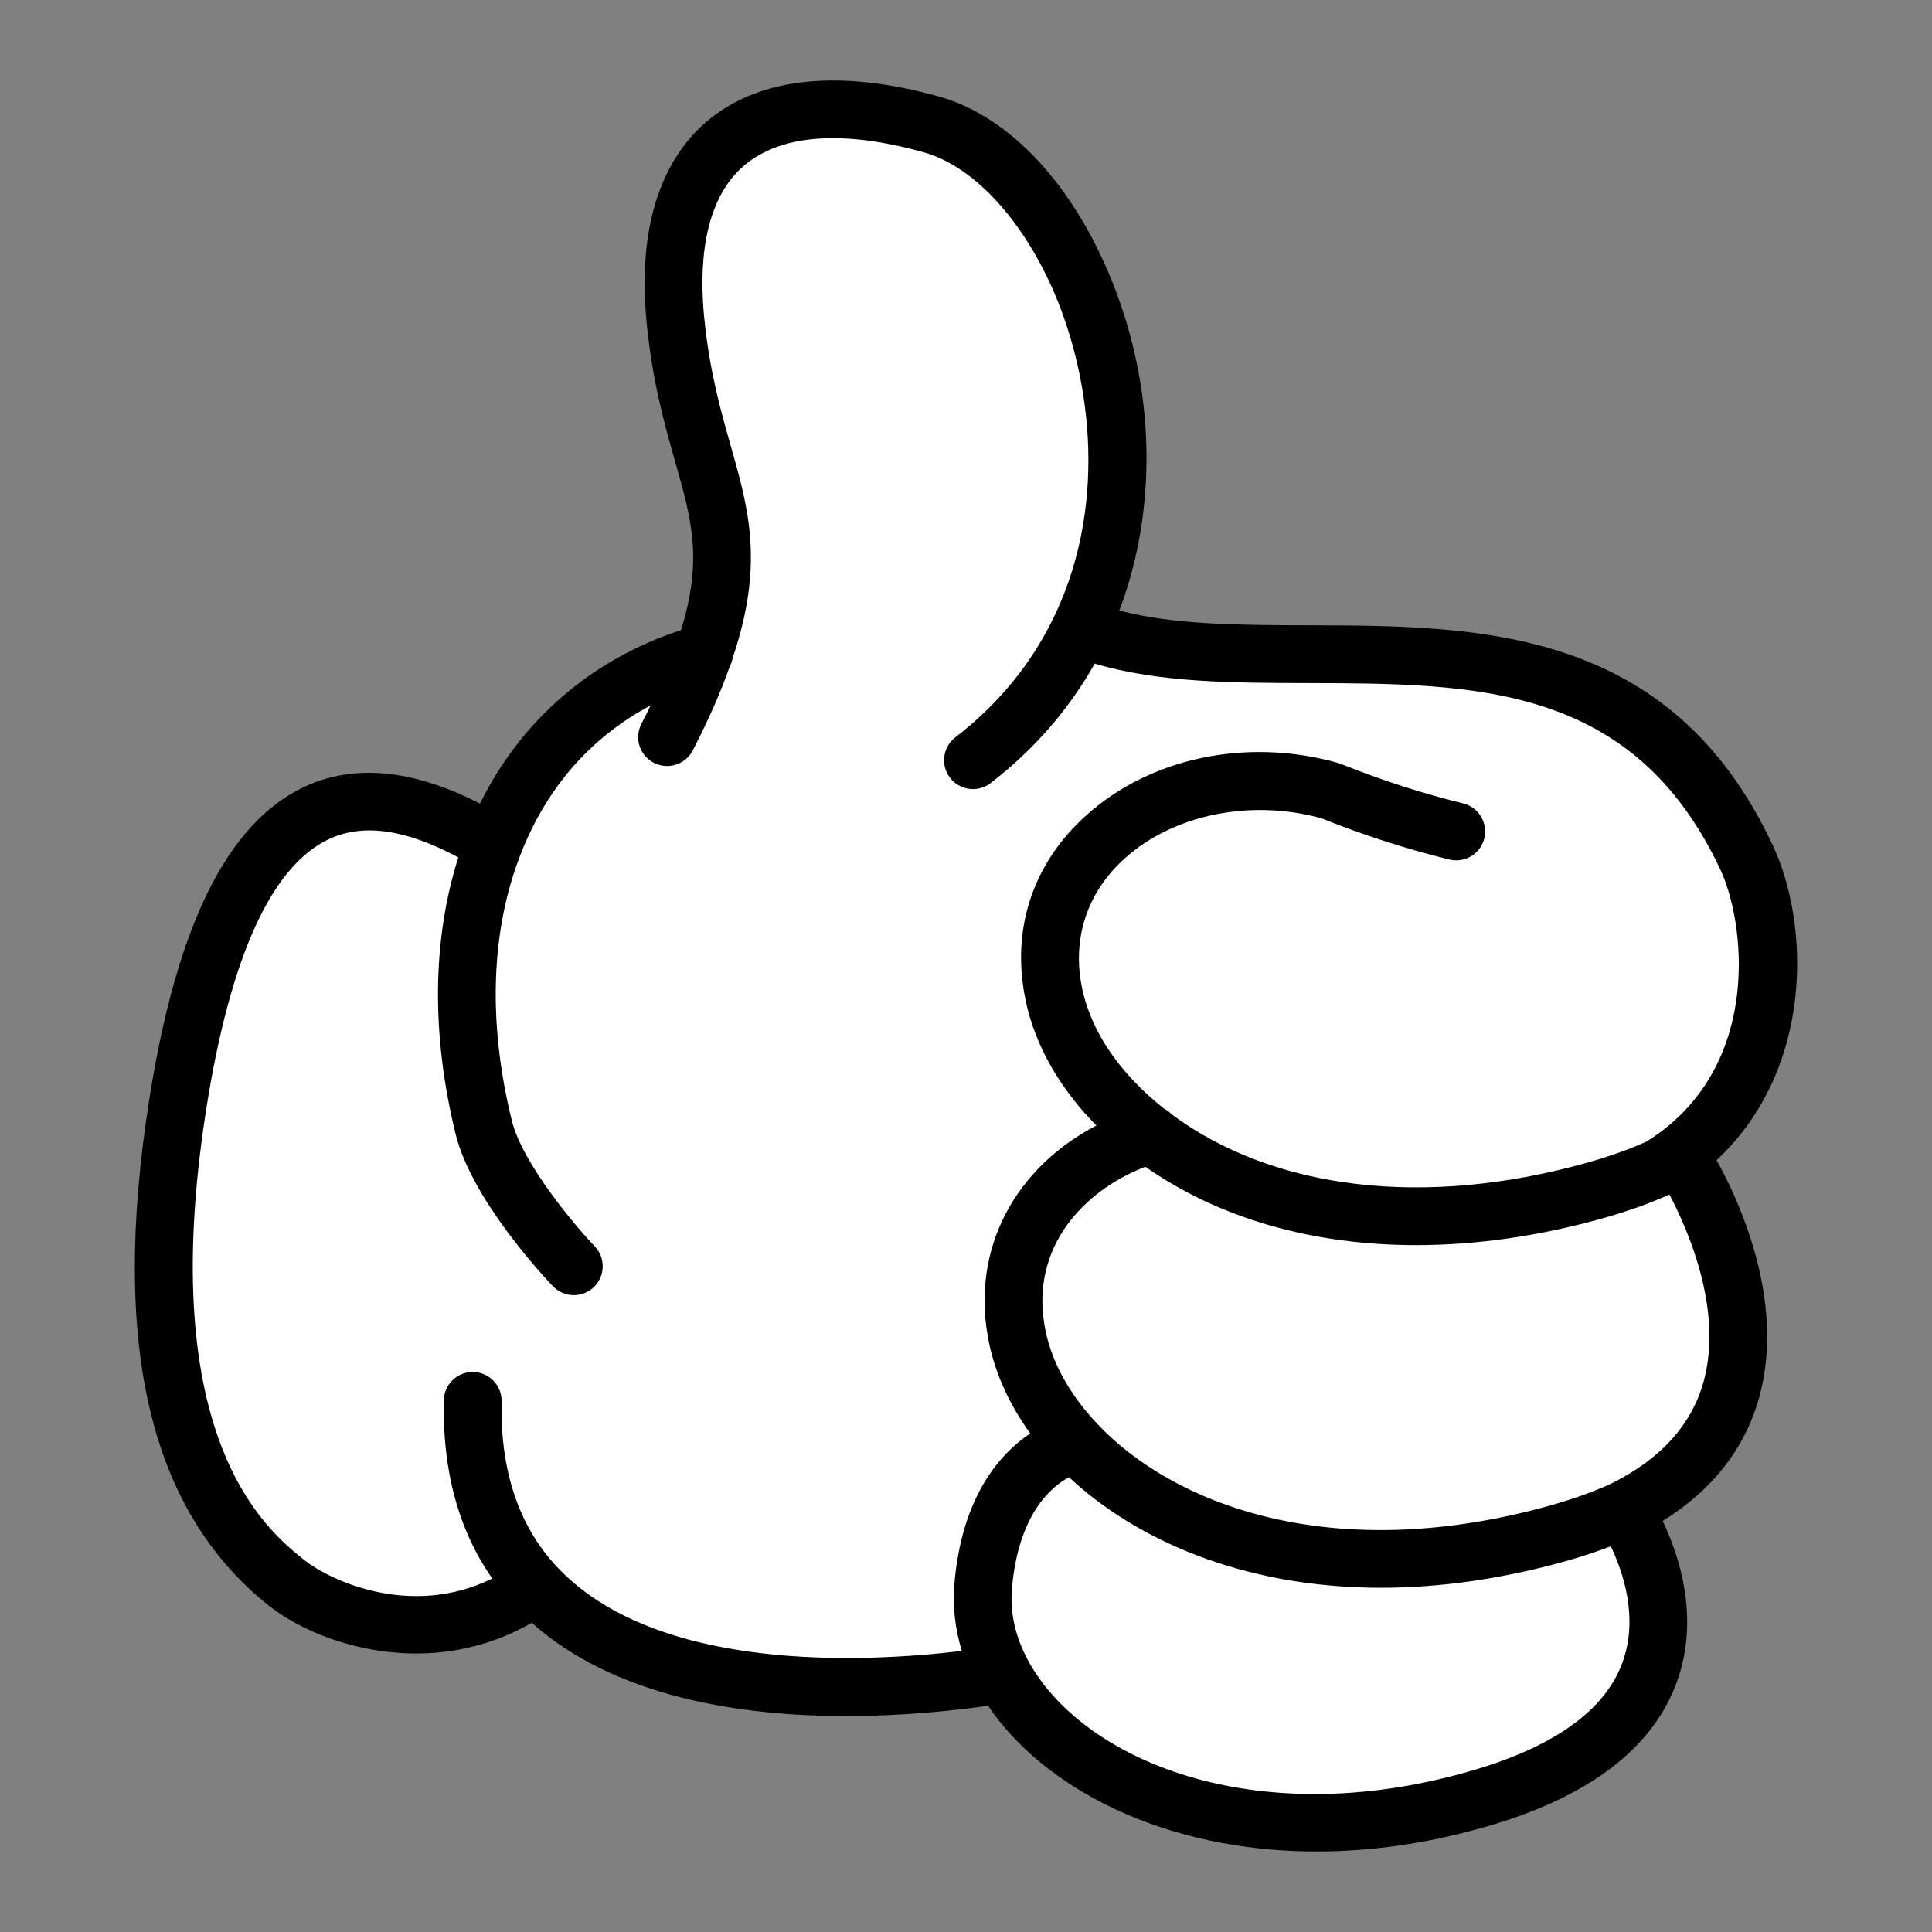 <svg xmlns="http://www.w3.org/2000/svg" xmlns:xlink="http://www.w3.org/1999/xlink" id="Capa_1" x="0px" y="0px" viewBox="0 0 1200 1200" xml:space="preserve"><rect x="0" y="0" width="1200" height="1200" fill="#808080" stroke="none"/><g>	<path fill="#FFFFFF" d="M1084.87,532.687c-87.292-186.368-287.659-97.321-409.132-140.696l-4.387-2.173  c0-0.042,0.042-0.042,0.042-0.084c59.838-126.237-8.4-288.954-92.975-312.48c-104.76-29.292-170.198,9.987-158.831,122.393  c9.61,95.482,47.595,120.346,17.55,206.091c-63.432,17.885-107.6,60.298-130.082,117.295l-4.638-1.128  c-83.95-49.392-160.669-35.519-192.051,164.221c-31.423,199.907,31.841,268.395,67.527,296.935  c25.783,20.601,93.938,45.673,154.694,2.131c64.059,68.697,193.431,70.118,288.913,54.991l1.087-0.627  c36.897,68.53,152.604,118.674,294.679,78.015c177.843-50.603,92.014-178.262,92.014-178.262l-0.836-1.588  c134.135-66.399,37.65-215.87,37.65-215.87l-5.851-3.008C1110.902,667.825,1104.802,575.267,1084.87,532.687z"></path>	<path d="M1101.121,525.078c-63.769-136.147-183.206-136.442-288.587-136.704c-42.674-0.107-83.253-0.219-117.298-9.16  c25.44-67.283,22.122-146.951-9.917-217.096c-24.522-53.695-61.737-90.928-102.07-102.145  c-61.821-17.282-111.587-12.032-143.935,15.184c-21.169,17.811-44.872,54.182-37.58,126.288  c3.639,36.165,11.067,62.275,17.619,85.313c10.266,36.086,17.244,60.667,3.63,104.604C367.284,409.6,323.725,447.3,298.129,499.121  c-41.707-21.361-78.434-24.879-109.323-10.292c-47.691,22.546-79.15,86.17-96.169,194.511  c-23.913,152.141,0.309,254.764,74.054,313.746c19.221,15.357,53.456,29.922,91.842,29.922c23.202,0,47.921-5.358,71.758-19.051  c51.628,46.049,129.181,57.928,195.318,57.928c34.139,0,65.208-3.158,88.111-6.395c34.308,50.94,108.987,90.513,204.04,90.509  c32.672,0,67.75-4.674,104.417-15.17c63.971-18.2,104.089-48.422,119.244-89.828c14.705-40.186,1.295-79.407-8.712-100.29  c31.057-19.333,51.236-45.159,60.019-77.01c16.743-60.746-13.896-124.462-26.533-147.08  C1126.682,663.972,1124.277,574.542,1101.121,525.078z M345.706,972.953c-23.586-25.276-35.079-59.746-34.165-102.454  c0.211-9.91-7.648-18.115-17.558-18.326c-0.131,0-0.262-0.005-0.393-0.005c-9.732,0-17.722,7.784-17.933,17.563  c-0.934,43.697,9.206,80.813,30.1,110.704c-51.206,25.187-101.675,0.58-116.654-11.383c-23.08-18.457-93.312-74.625-61.011-280.138  c14.832-94.389,40.423-150.787,76.059-167.633c21.23-10.041,47.656-6.336,80.531,11.268  c-16.254,51.102-16.892,110.209-1.592,172.224c10.215,40.877,55.25,88.802,60.35,94.132c3.522,3.686,8.238,5.54,12.964,5.536  c4.454,0,8.922-1.649,12.397-4.974c7.166-6.847,7.419-18.204,0.571-25.37c-12.041-12.603-44.759-51.194-51.452-77.974  c-15.118-61.287-13.109-118.846,5.831-166.5c16.125-40.891,43.571-71.929,80.339-91.463c-1.822,3.754-3.692,7.546-5.709,11.447  c-4.552,8.805-1.105,19.633,7.7,24.185c8.8,4.543,19.628,1.105,24.185-7.7c9.889-19.134,17.36-36.159,22.888-51.912  c0.866-1.647,1.517-3.424,1.843-5.328c19.738-58.3,10.095-92.487-1.122-131.909c-6.145-21.605-13.109-46.094-16.434-79.103  c-3.152-31.196-1.382-73.038,24.981-95.218c22.855-19.23,61.301-22.026,111.184-8.074c29.693,8.257,59.25,39.092,79.065,82.48  c23.628,51.728,36.699,132.672,2.604,204.815c-0.047,0.094-0.098,0.192-0.141,0.29h-0.005  c-13.966,29.482-34.751,54.997-61.765,75.839c-7.849,6.056-9.306,17.324-3.25,25.169c3.536,4.585,8.847,6.988,14.224,6.988  c3.826,0,7.681-1.218,10.945-3.737c26.99-20.822,48.648-45.746,64.635-74.204c39.914,11.818,84.999,11.962,132.528,12.083  c103.911,0.258,202.061,0.501,256.173,116.032c14.898,31.824,25.792,117.301-38.811,163.948c-2.37,1.695-4.73,3.274-7.184,4.819  c-10.411,4.721-22.401,8.987-36.54,13.02c-100.587,28.239-194.453,17.292-258.22-29.842c-1.424-1.503-3.069-2.74-4.899-3.672  c-6.762-5.354-13.064-11.072-18.752-17.104c-17.9-18.841-29.224-39.964-32.765-61.161c-5.044-29.421,4.58-56.805,27.103-77.103  c30.327-27.33,78.229-37.081,122.171-24.966c25.84,10.371,52.565,19.004,79.473,25.622c1.438,0.351,2.88,0.525,4.299,0.525  c8.07,0,15.399-5.48,17.413-13.666c2.365-9.624-3.517-19.342-13.142-21.712c-25.688-6.318-51.218-14.575-75.876-24.536  c-0.318-0.129-0.646-0.172-0.967-0.282c-0.31-0.105-0.587-0.266-0.906-0.355c-56.529-15.863-116.509-3.325-156.491,32.709  c-31.997,28.836-45.649,67.839-38.465,109.751c4.712,28.218,19.282,55.845,42.08,79.843c0.923,0.978,1.9,1.93,2.849,2.896  c-50.327,26.317-76.951,75.693-67.625,130.052c3.488,21.112,12.559,41.951,26.525,61.241  c-19.045,12.772-42.551,39.337-47.141,93.658c-1.126,13.759,0.481,27.771,4.625,41.426  C535.705,1032.826,407.185,1038.875,345.706,972.953z M1007.715,1032.671c-10.983,30.002-43.064,52.759-95.387,67.647  c-133.187,38.128-240.54-7.245-273.928-69.244c-7.77-14.481-11.095-29.342-9.887-44.118c3.883-45.923,23.932-63.211,35.485-69.434  c40.325,37.799,106.679,68.67,193.754,68.666c35.191,0,73.768-5.039,115.352-16.701c9.908-2.816,18.923-5.832,27.386-9.057  C1007.843,975.721,1017.998,1004.567,1007.715,1032.671z M1058.09,858.298c-7.409,26.719-26.709,47.991-57.376,63.226  c-10.889,4.983-23.131,9.376-37.36,13.423c-136.643,38.312-235.162-0.982-281.842-50.584c-0.133-0.139-0.247-0.295-0.384-0.431  c-17.707-18.847-28.905-39.824-32.373-60.811c-8.366-48.782,24.305-83.629,62.65-98.427c45.943,32.165,104.064,48.67,168.2,48.67  c37.139,0,76.293-5.526,116.247-16.743c15.708-4.475,29.127-9.29,41.048-14.662C1048.149,763.225,1070.503,813.526,1058.09,858.298  z"></path></g></svg>